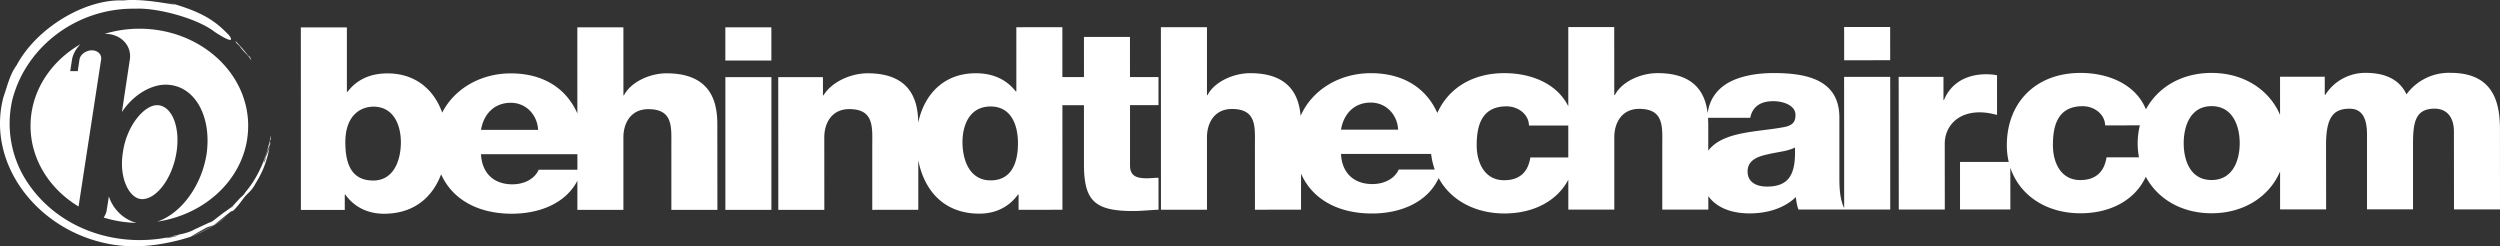 <svg xmlns="http://www.w3.org/2000/svg" viewBox="0 0 125 12.315" fill="#FFFFFF"><rect x="0" y="0" width="125" height="12.315" fill="#333333" stroke="none"/><path d="M33.335 3.665c-.837 0-1.784.423-2.138 1.103h-.026l-.001-3.402h-2.303l.001 4.308c-.526-1.204-1.647-2.005-3.331-2.005-1.501 0-2.817.766-3.427 1.962-.398-1.115-1.304-1.961-2.734-1.961-.866 0-1.529.308-2.003.922h-.029V1.37l-2.302.001.003 9.125h2.194l-.001-.768h.027c.447.627 1.124.959 1.936.959 1.515 0 2.43-.842 2.856-1.973.562 1.263 1.85 1.972 3.537 1.972 1.367-.001 2.681-.506 3.275-1.648v1.456l2.301-.001V6.876c-.002-.729.379-1.419 1.246-1.418 1.26-.001 1.149.919 1.152 1.826v3.21l2.302-.001-.004-4.256c0-.959-.188-2.568-2.532-2.571zM18.663 9.026c-1.044 0-1.396-.754-1.396-1.917 0-1.366.785-1.776 1.407-1.776 1.014 0 1.37.933 1.37 1.776 0 .907-.356 1.917-1.382 1.917zm6.878-3.886c.772-.001 1.326.612 1.365 1.353H24.05c.136-.805.679-1.354 1.491-1.354zm1.394 3.347c-.216.485-.758.729-1.314.729-.973 0-1.526-.599-1.571-1.506l4.82-.001v.779h-1.936zm9.334-4.629h2.301v6.634h-2.301zm-.002-2.493h2.301v1.662h-2.301zm21.059 7.549c-.5-.002-.824-.115-.825-.639V5.258h1.423V3.853h-1.425l-.001-2.006h-2.301l.002 2.007h-1.08l-.001-2.494-2.301.002.001 3.209h-.029c-.474-.602-1.135-.908-2.004-.908-1.641 0-2.59 1.112-2.873 2.469-.015-.967-.27-2.468-2.532-2.467-.838 0-1.787.422-2.204 1.101h-.028l-.002-.908h-2.234l.003 6.635 2.301-.001-.002-3.618c0-.727.379-1.419 1.248-1.419 1.259 0 1.151.921 1.151 1.829v3.208l2.301-.002V8.01c.284 1.465 1.239 2.672 3.053 2.672.812 0 1.488-.334 1.935-.959h.027v.766l2.192-.001-.001-5.227h1.078v2.953c.004 1.801.506 2.339 2.465 2.337.423.001.84-.051 1.264-.064l-.002-1.597c-.204-.001-.408.024-.598.026zm-7.794.104c-1.052 0-1.408-1.009-1.408-1.917.002-.843.351-1.776 1.406-1.777 1.004 0 1.368.88 1.368 1.84 0 .843-.242 1.854-1.366 1.854zm42.673-5.173l.003 6.562c-.236-.507-.239-1.092-.239-1.629V5.876c-.001-1.879-1.615-2.223-3.28-2.223-.801 0-1.612.128-2.234.461-.565.313-.973.808-1.073 1.55-.106-.921-.576-2.01-2.501-2.007-.844-.002-1.79.421-2.139 1.098h-.029l-.002-3.4h-2.297v3.958c-.544-1.104-1.809-1.656-3.198-1.655-1.62 0-2.806.777-3.35 1.991-.528-1.196-1.647-1.991-3.327-1.99-1.574 0-2.942.841-3.508 2.136-.08-.945-.502-2.136-2.517-2.136-.84 0-1.787.423-2.14 1.1h-.026l.001-3.4-2.304.002.003 9.126h2.302l-.001-3.617c-.001-.729.377-1.419 1.245-1.421 1.26 0 1.152.922 1.152 1.829l.002 3.208 2.304-.002V8.68c.556 1.277 1.85 1.995 3.545 1.995 1.416 0 2.772-.543 3.336-1.771.596 1.099 1.81 1.769 3.288 1.769 1.433 0 2.624-.605 3.195-1.687v1.495h2.299V6.864c0-.729.378-1.42 1.245-1.421 1.261 0 1.154.921 1.154 1.829v3.207h2.302v-.672c.415.583 1.173.863 2.058.863.842 0 1.718-.231 2.318-.818.027.217.053.422.133.625h2.285 0 2.302l-.001-6.632h-2.304zM68.539 5.129c.774 0 1.33.61 1.368 1.353h-2.856c.134-.805.674-1.355 1.487-1.353zm1.397 3.347c-.216.485-.76.727-1.313.727-.974.001-1.532-.6-1.573-1.505h4.507c.031.274.092.534.18.778l-1.801.001zm6.58-.602c-.107.702-.511 1.137-1.31 1.137-.976.003-1.368-.88-1.372-1.737 0-.921.203-1.955 1.492-1.957.584 0 1.113.397 1.122.959h0 1.966v1.598h-1.898zm11.821 1.454c-.516 0-.958-.216-.958-.754.001-.524.433-.73.947-.844.501-.128 1.097-.167 1.42-.358.056 1.368-.309 1.957-1.409 1.957zm.827-2.967c-1.241.239-3.018.194-3.751 1.172v-1.31l-.009-.332h2.108c.11-.563.519-.832 1.153-.832.472-.001 1.111.193 1.109.69.002.41-.214.538-.609.613zm3.042-5.01l2.301-.002.002 1.662-2.301.002zm6.767 4.266c.313 0 .583.053.879.129V3.765c-.175-.038-.363-.052-.545-.052-.987 0-1.77.447-2.109 1.291l-.024.002V3.843h-2.24l.005 6.634 2.301-.001-.003-3.285c0-.831.599-1.571 1.737-1.574zm26.025.889c0-1.267-.245-2.865-2.479-2.864a2.63 2.63 0 0 0-2.195 1.075c-.376-.805-1.163-1.074-2.043-1.074a2.37 2.37 0 0 0-2.017 1.1l-.026.002v-.908h-2.236l.001 1.908c-.539-1.254-1.801-2.098-3.427-2.099-1.501 0-2.687.722-3.28 1.822-.494-1.215-1.814-1.822-3.272-1.821-2.262 0-3.685 1.508-3.682 3.618a3.62 3.62 0 0 0 .095.831l-2.436.001h0v2.377h2.517l-.001-2.093c.465 1.401 1.811 2.284 3.507 2.283 1.494 0 2.725-.655 3.266-1.825.591 1.104 1.782 1.824 3.289 1.824 1.625 0 2.887-.838 3.425-2.089v1.897h2.302l-.004-3.234c.003-1.356.355-1.804 1.181-1.802.623 0 .864.482.867 1.263v3.77h2.301V7.223c0-1.075.095-1.79 1.083-1.79.599 0 .962.421.962 1.136l.004 3.9h2.3l-.002-3.962zm-19.671 1.36c-.111.702-.516 1.137-1.315 1.137-.973.002-1.366-.882-1.366-1.737-.003-.92.202-1.956 1.485-1.956.584 0 1.112.396 1.127.959l1.736-.001c-.07.285-.111.583-.11.895a3.72 3.72 0 0 0 .065.703l-1.622.001zm5.249 1.135c-1.068 0-1.391-.996-1.391-1.839s.324-1.852 1.394-1.855c1.071.003 1.406 1.01 1.406 1.854s-.335 1.841-1.409 1.841zm-98.74-6.836l.149.142c.16.259.44.45.59.729l-.049-.136c-.099-.15-.136-.151-.046-.018-.21-.303-.456-.561-.699-.829.007.026-.009.035.055.111zm.573 4.129c0-2.685-2.439-4.859-5.445-4.859a6.08 6.08 0 0 0-1.733.257h.024c.786 0 1.353.593 1.234 1.3L6.096 5.6c.616-.924 1.506-1.366 2.177-1.366C9.726 4.232 10.6 5.8 10.328 7.71c-.259 1.61-1.289 2.979-2.47 3.372 2.584-.381 4.553-2.379 4.55-4.787zM5.444 9.823l-.118.74c-.014.09-.094.24-.14.316a6.09 6.09 0 0 0 1.644.266c-.607-.151-1.169-.651-1.386-1.323zM4.023 2.209c-1.499.867-2.496 2.372-2.496 4.087 0 1.676.954 3.155 2.401 4.029l1.126-7.334c.048-.275-.173-.474-.466-.474-.274 0-.583.199-.616.474l-.084.565-.376.001.087-.566c.048-.292.206-.561.426-.783zm4.804 5.392c.2-1.306-.266-2.343-.974-2.342-.65 0-1.523 1.037-1.705 2.342-.219 1.305.326 2.355.961 2.355.724 0 1.517-1.05 1.718-2.355zm4.709-.631c0 .012-.002.023-.002.034l.006-.043-.004.009z"/><path d="M13.483 7.328c.029-.105.048-.212.051-.323l-.051.323z"/><path d="M13.18 8.166c.085-.306.169-.605.296-.882.01 0 .008-.136.012-.204.016-.098.03-.089.047-.109l.016-.209-.141.594c-.235.858-.609 1.63-1.149 2.265-.034.054-.056.095-.117.154l-.147.133-.246.268-.078.094.033-.042c-.192.2-.448.338-.665.513l-.138.105c-.162.124-.313.264-.447.286l-.139.063.026-.008-.049.021-.584.271c-.363.207-.808.237-1.217.369-2.729.568-5.627-.432-7.153-2.777a5.3 5.3 0 0 1-.72-4.093C1.305 2.324 3.854.384 6.776.435c1.122-.055 3.125.5 3.959 1.161 1.181.768.75.2.695.143-.622-.638-1.224-1.134-3.075-1.635 1.249.376-.938-.23-2.195-.08C4.314-.066 1.85 1.349.829 3.268.497 3.712.374 4.272.166 4.876c-.852 3.302 1.677 6.618 5.247 7.314.952.185 1.812.143 2.604.013a10.13 10.13 0 0 0 1.641-.406c.685-.303 1.251-.606 1.701-1.019-.521.44-.964.668-1.661.99-.46.22.295-.206.59-.363.12-.075.364-.109.471-.205l.723-.577c.106-.092.127-.046.18-.092.329-.306.488-.627.696-.821.158-.151.29-.297.377-.463l.185-.312.11-.215c-.045.05-.073.064-.101.072.027-.008.055-.021.101-.072.214-.404.364-.904.453-1.392-.062.223-.167.438-.25.663.059-.146.068-.123.013.05l-.066.126zm-4.888 3.751c.249-.091.47-.124.665-.153-.195.058-.456.121-.665.153zm1.045-.208c.133-.032.252-.148.404-.178-.152.03-.271.147-.404.178zm2.179-1.296l.047-.042.08-.065-.039.029.059-.053c-.035.05-.019.042.016.016l-.162.115z"/></svg>